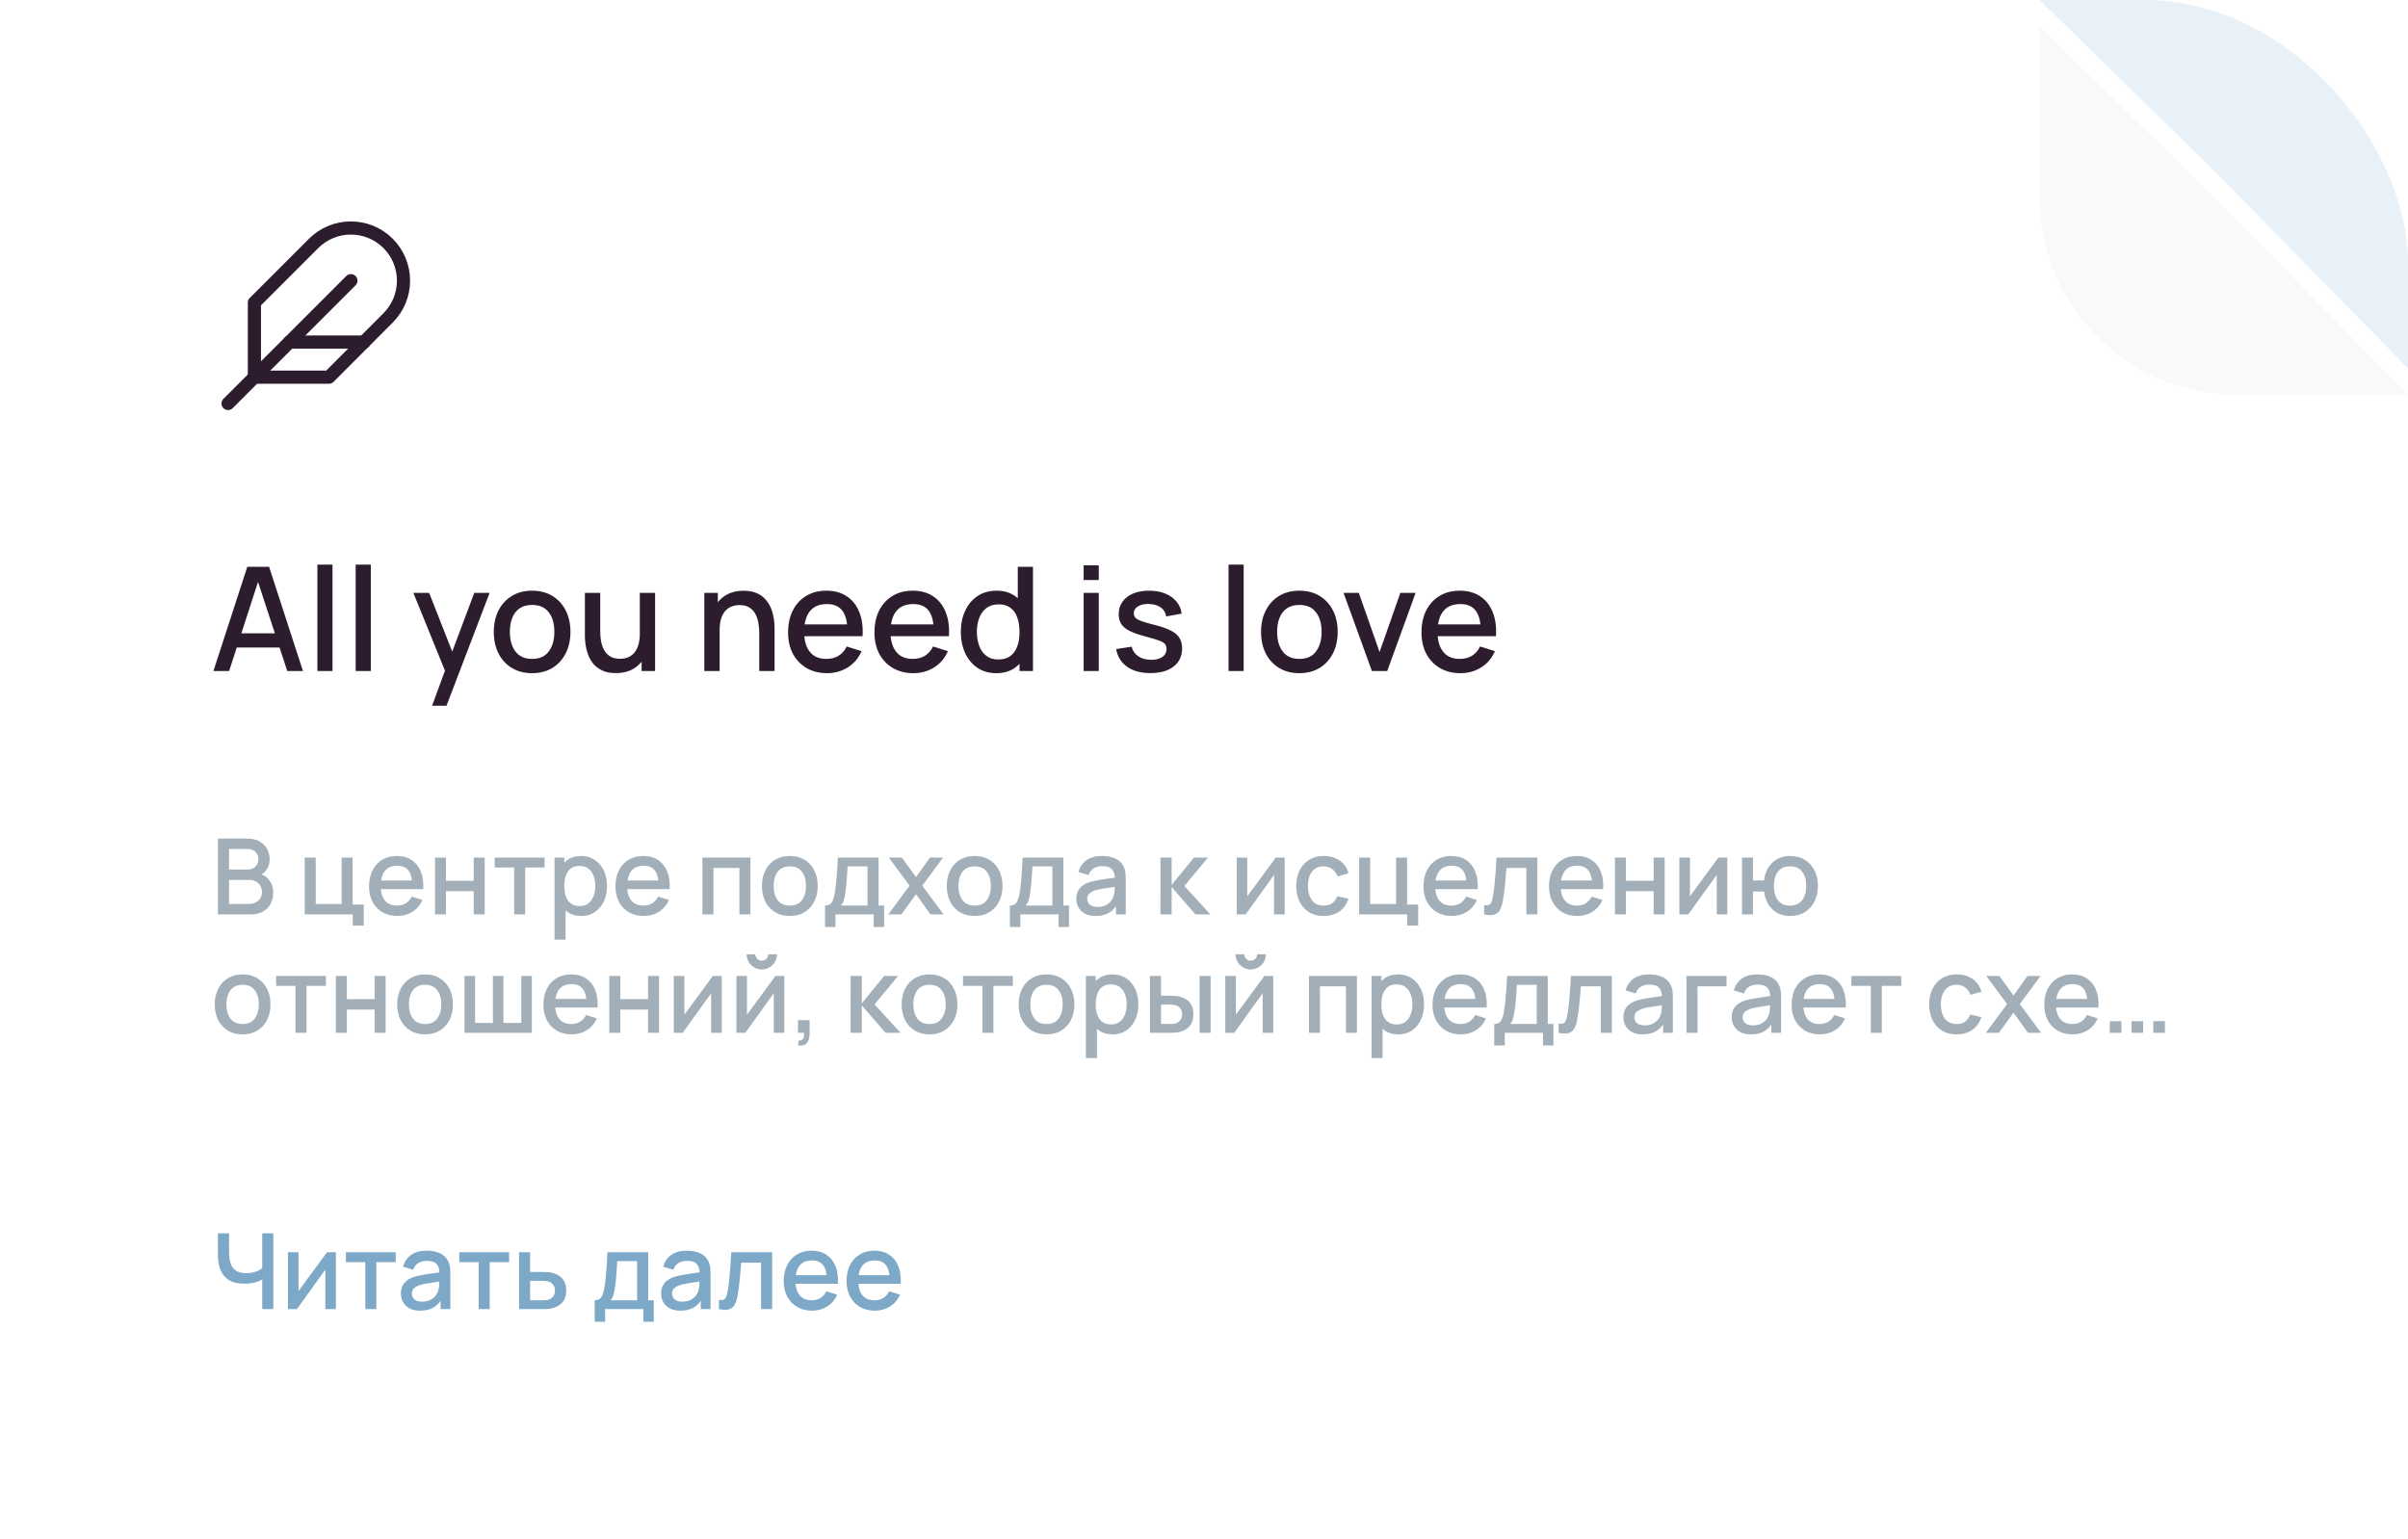 <?xml version="1.0" encoding="UTF-8"?> <svg xmlns="http://www.w3.org/2000/svg" width="366" height="234" viewBox="0 0 366 234" fill="none"><g clip-path="url(#clip0_5312_48994)"><rect width="366" height="234" rx="40" fill="white"></rect><path d="M58.988 48.321C60.489 46.82 61.332 44.784 61.332 42.661C61.332 40.538 60.489 38.502 58.988 37.001C57.487 35.5 55.451 34.656 53.328 34.656C51.205 34.656 49.169 35.5 47.668 37.001L38.668 46.001V57.334H50.001L58.988 48.321Z" stroke="#2D1C2D" stroke-width="2" stroke-linecap="round" stroke-linejoin="round"></path><path d="M53.335 42.666L34.668 61.333" stroke="#2D1C2D" stroke-width="2" stroke-linecap="round" stroke-linejoin="round"></path><path d="M55.333 52H44" stroke="#2D1C2D" stroke-width="2" stroke-linecap="round" stroke-linejoin="round"></path><path d="M32.44 102L37.588 86.16H40.899L46.047 102H43.66L38.919 87.546H39.513L34.827 102H32.44ZM35.113 98.425V96.269H43.385V98.425H35.113ZM48.24 102V85.83H50.539V102H48.24ZM54.063 102V85.83H56.362V102H54.063ZM65.675 107.28L67.974 101.021L68.007 102.869L62.826 90.12H65.224L69.096 99.965H68.392L72.088 90.12H74.42L67.864 107.28H65.675ZM80.873 102.33C79.685 102.33 78.654 102.062 77.782 101.527C76.909 100.992 76.234 100.255 75.758 99.316C75.288 98.37 75.054 97.281 75.054 96.049C75.054 94.81 75.296 93.721 75.78 92.782C76.264 91.836 76.942 91.103 77.815 90.582C78.688 90.054 79.707 89.79 80.873 89.79C82.061 89.79 83.091 90.058 83.964 90.593C84.837 91.128 85.511 91.865 85.988 92.804C86.465 93.743 86.703 94.824 86.703 96.049C86.703 97.288 86.461 98.381 85.977 99.327C85.5 100.266 84.826 101.003 83.953 101.538C83.08 102.066 82.053 102.33 80.873 102.33ZM80.873 100.163C82.01 100.163 82.856 99.782 83.414 99.019C83.978 98.249 84.261 97.259 84.261 96.049C84.261 94.81 83.975 93.82 83.403 93.079C82.838 92.331 81.995 91.957 80.873 91.957C80.103 91.957 79.469 92.133 78.97 92.485C78.471 92.83 78.101 93.31 77.859 93.926C77.617 94.535 77.496 95.242 77.496 96.049C77.496 97.296 77.782 98.293 78.354 99.041C78.926 99.789 79.766 100.163 80.873 100.163ZM93.597 102.319C92.776 102.319 92.086 102.187 91.529 101.923C90.972 101.659 90.517 101.314 90.165 100.889C89.82 100.456 89.556 99.987 89.373 99.481C89.19 98.975 89.065 98.48 88.999 97.996C88.933 97.512 88.9 97.087 88.9 96.72V90.12H91.232V95.961C91.232 96.423 91.269 96.9 91.342 97.391C91.423 97.875 91.569 98.326 91.782 98.744C92.002 99.162 92.306 99.499 92.695 99.756C93.091 100.013 93.604 100.141 94.235 100.141C94.646 100.141 95.034 100.075 95.401 99.943C95.768 99.804 96.087 99.584 96.358 99.283C96.637 98.982 96.853 98.586 97.007 98.095C97.168 97.604 97.249 97.006 97.249 96.302L98.679 96.841C98.679 97.919 98.477 98.872 98.074 99.701C97.671 100.522 97.091 101.164 96.336 101.626C95.581 102.088 94.668 102.319 93.597 102.319ZM97.524 102V98.568H97.249V90.12H99.57V102H97.524ZM115.398 102V96.159C115.398 95.697 115.357 95.224 115.277 94.74C115.203 94.249 115.057 93.794 114.837 93.376C114.624 92.958 114.32 92.621 113.924 92.364C113.535 92.107 113.025 91.979 112.395 91.979C111.984 91.979 111.595 92.049 111.229 92.188C110.862 92.32 110.539 92.536 110.261 92.837C109.989 93.138 109.773 93.534 109.612 94.025C109.458 94.516 109.381 95.114 109.381 95.818L107.951 95.279C107.951 94.201 108.152 93.251 108.556 92.43C108.959 91.601 109.538 90.956 110.294 90.494C111.049 90.032 111.962 89.801 113.033 89.801C113.854 89.801 114.543 89.933 115.101 90.197C115.658 90.461 116.109 90.809 116.454 91.242C116.806 91.667 117.073 92.133 117.257 92.639C117.44 93.145 117.565 93.64 117.631 94.124C117.697 94.608 117.73 95.033 117.73 95.4V102H115.398ZM107.049 102V90.12H109.106V93.552H109.381V102H107.049ZM125.713 102.33C124.533 102.33 123.495 102.073 122.6 101.56C121.713 101.039 121.02 100.317 120.521 99.393C120.03 98.462 119.784 97.384 119.784 96.159C119.784 94.861 120.026 93.735 120.51 92.782C121.002 91.829 121.684 91.092 122.556 90.571C123.429 90.05 124.445 89.79 125.603 89.79C126.813 89.79 127.844 90.072 128.694 90.637C129.545 91.194 130.179 91.99 130.597 93.024C131.023 94.058 131.191 95.286 131.103 96.709H128.804V95.873C128.79 94.494 128.526 93.475 128.012 92.815C127.506 92.155 126.733 91.825 125.691 91.825C124.54 91.825 123.675 92.188 123.095 92.914C122.516 93.64 122.226 94.689 122.226 96.06C122.226 97.365 122.516 98.377 123.095 99.096C123.675 99.807 124.511 100.163 125.603 100.163C126.322 100.163 126.942 100.002 127.462 99.679C127.99 99.349 128.401 98.88 128.694 98.271L130.949 98.986C130.487 100.049 129.787 100.874 128.848 101.461C127.91 102.04 126.865 102.33 125.713 102.33ZM121.478 96.709V94.916H129.959V96.709H121.478ZM138.84 102.33C137.66 102.33 136.622 102.073 135.727 101.56C134.84 101.039 134.147 100.317 133.648 99.393C133.157 98.462 132.911 97.384 132.911 96.159C132.911 94.861 133.153 93.735 133.637 92.782C134.129 91.829 134.811 91.092 135.683 90.571C136.556 90.05 137.572 89.79 138.73 89.79C139.94 89.79 140.971 90.072 141.821 90.637C142.672 91.194 143.306 91.99 143.724 93.024C144.15 94.058 144.318 95.286 144.23 96.709H141.931V95.873C141.917 94.494 141.653 93.475 141.139 92.815C140.633 92.155 139.86 91.825 138.818 91.825C137.667 91.825 136.802 92.188 136.222 92.914C135.643 93.64 135.353 94.689 135.353 96.06C135.353 97.365 135.643 98.377 136.222 99.096C136.802 99.807 137.638 100.163 138.73 100.163C139.449 100.163 140.069 100.002 140.589 99.679C141.117 99.349 141.528 98.88 141.821 98.271L144.076 98.986C143.614 100.049 142.914 100.874 141.975 101.461C141.037 102.04 139.992 102.33 138.84 102.33ZM134.605 96.709V94.916H143.086V96.709H134.605ZM151.417 102.33C150.31 102.33 149.353 102.055 148.546 101.505C147.747 100.955 147.127 100.207 146.687 99.261C146.255 98.308 146.038 97.237 146.038 96.049C146.038 94.854 146.258 93.787 146.698 92.848C147.138 91.902 147.762 91.158 148.568 90.615C149.382 90.065 150.347 89.79 151.461 89.79C152.583 89.79 153.526 90.065 154.288 90.615C155.058 91.158 155.638 91.902 156.026 92.848C156.422 93.794 156.62 94.861 156.62 96.049C156.62 97.237 156.422 98.304 156.026 99.25C155.63 100.196 155.047 100.948 154.277 101.505C153.507 102.055 152.554 102.33 151.417 102.33ZM151.736 100.251C152.492 100.251 153.108 100.071 153.584 99.712C154.061 99.353 154.409 98.858 154.629 98.227C154.849 97.596 154.959 96.87 154.959 96.049C154.959 95.228 154.846 94.502 154.618 93.871C154.398 93.24 154.054 92.749 153.584 92.397C153.122 92.045 152.532 91.869 151.813 91.869C151.051 91.869 150.424 92.056 149.932 92.43C149.441 92.804 149.074 93.306 148.832 93.937C148.598 94.568 148.48 95.272 148.48 96.049C148.48 96.834 148.598 97.545 148.832 98.183C149.074 98.814 149.434 99.316 149.91 99.69C150.394 100.064 151.003 100.251 151.736 100.251ZM154.959 102V93.453H154.695V86.16H157.005V102H154.959ZM164.707 88.173V85.94H167.006V88.173H164.707ZM164.707 102V90.12H167.006V102H164.707ZM174.853 102.319C173.408 102.319 172.231 102 171.322 101.362C170.412 100.724 169.855 99.826 169.65 98.667L172.004 98.304C172.15 98.92 172.488 99.408 173.016 99.767C173.551 100.119 174.215 100.295 175.007 100.295C175.725 100.295 176.286 100.148 176.69 99.855C177.1 99.562 177.306 99.158 177.306 98.645C177.306 98.344 177.232 98.102 177.086 97.919C176.946 97.728 176.649 97.549 176.195 97.38C175.74 97.211 175.047 97.002 174.116 96.753C173.096 96.489 172.286 96.207 171.685 95.906C171.091 95.598 170.665 95.242 170.409 94.839C170.159 94.428 170.035 93.933 170.035 93.354C170.035 92.635 170.225 92.008 170.607 91.473C170.988 90.938 171.523 90.523 172.213 90.23C172.909 89.937 173.723 89.79 174.655 89.79C175.564 89.79 176.374 89.933 177.086 90.219C177.797 90.505 178.373 90.912 178.813 91.44C179.253 91.961 179.517 92.573 179.605 93.277L177.251 93.706C177.17 93.134 176.902 92.683 176.448 92.353C175.993 92.023 175.403 91.843 174.677 91.814C173.98 91.785 173.415 91.902 172.983 92.166C172.55 92.423 172.334 92.778 172.334 93.233C172.334 93.497 172.414 93.721 172.576 93.904C172.744 94.087 173.067 94.263 173.544 94.432C174.02 94.601 174.724 94.802 175.656 95.037C176.653 95.294 177.445 95.58 178.032 95.895C178.618 96.203 179.036 96.573 179.286 97.006C179.542 97.431 179.671 97.948 179.671 98.557C179.671 99.73 179.242 100.651 178.384 101.318C177.533 101.985 176.356 102.319 174.853 102.319ZM186.729 102V85.83H189.028V102H186.729ZM197.49 102.33C196.302 102.33 195.272 102.062 194.399 101.527C193.526 100.992 192.852 100.255 192.375 99.316C191.906 98.37 191.671 97.281 191.671 96.049C191.671 94.81 191.913 93.721 192.397 92.782C192.881 91.836 193.559 91.103 194.432 90.582C195.305 90.054 196.324 89.79 197.49 89.79C198.678 89.79 199.708 90.058 200.581 90.593C201.454 91.128 202.128 91.865 202.605 92.804C203.082 93.743 203.32 94.824 203.32 96.049C203.32 97.288 203.078 98.381 202.594 99.327C202.117 100.266 201.443 101.003 200.57 101.538C199.697 102.066 198.671 102.33 197.49 102.33ZM197.49 100.163C198.627 100.163 199.474 99.782 200.031 99.019C200.596 98.249 200.878 97.259 200.878 96.049C200.878 94.81 200.592 93.82 200.02 93.079C199.455 92.331 198.612 91.957 197.49 91.957C196.72 91.957 196.086 92.133 195.587 92.485C195.088 92.83 194.718 93.31 194.476 93.926C194.234 94.535 194.113 95.242 194.113 96.049C194.113 97.296 194.399 98.293 194.971 99.041C195.543 99.789 196.383 100.163 197.49 100.163ZM208.52 102L204.208 90.12H206.529L209.686 99.118L212.843 90.12H215.164L210.852 102H208.52ZM221.985 102.33C220.804 102.33 219.766 102.073 218.872 101.56C217.984 101.039 217.291 100.317 216.793 99.393C216.301 98.462 216.056 97.384 216.056 96.159C216.056 94.861 216.298 93.735 216.782 92.782C217.273 91.829 217.955 91.092 218.828 90.571C219.7 90.05 220.716 89.79 221.875 89.79C223.085 89.79 224.115 90.072 224.966 90.637C225.816 91.194 226.451 91.99 226.869 93.024C227.294 94.058 227.463 95.286 227.375 96.709H225.076V95.873C225.061 94.494 224.797 93.475 224.284 92.815C223.778 92.155 223.004 91.825 221.963 91.825C220.811 91.825 219.946 92.188 219.367 92.914C218.787 93.64 218.498 94.689 218.498 96.06C218.498 97.365 218.787 98.377 219.367 99.096C219.946 99.807 220.782 100.163 221.875 100.163C222.593 100.163 223.213 100.002 223.734 99.679C224.262 99.349 224.672 98.88 224.966 98.271L227.221 98.986C226.759 100.049 226.058 100.874 225.12 101.461C224.181 102.04 223.136 102.33 221.985 102.33ZM217.75 96.709V94.916H226.231V96.709H217.75Z" fill="#2D1C2D"></path><path d="M33.12 139V127.48H37.648C38.379 127.48 38.992 127.629 39.488 127.928C39.984 128.227 40.357 128.613 40.608 129.088C40.859 129.557 40.984 130.053 40.984 130.576C40.984 131.211 40.827 131.755 40.512 132.208C40.203 132.661 39.784 132.971 39.256 133.136L39.24 132.744C39.976 132.925 40.541 133.28 40.936 133.808C41.331 134.331 41.528 134.941 41.528 135.64C41.528 136.317 41.392 136.907 41.12 137.408C40.853 137.909 40.461 138.301 39.944 138.584C39.432 138.861 38.811 139 38.08 139H33.12ZM34.816 137.408H37.824C38.203 137.408 38.541 137.336 38.84 137.192C39.144 137.048 39.381 136.843 39.552 136.576C39.728 136.304 39.816 135.981 39.816 135.608C39.816 135.261 39.739 134.949 39.584 134.672C39.435 134.389 39.216 134.168 38.928 134.008C38.645 133.843 38.312 133.76 37.928 133.76H34.816V137.408ZM34.816 132.184H37.624C37.933 132.184 38.211 132.123 38.456 132C38.707 131.872 38.904 131.691 39.048 131.456C39.197 131.216 39.272 130.928 39.272 130.592C39.272 130.144 39.123 129.776 38.824 129.488C38.525 129.2 38.125 129.056 37.624 129.056H34.816V132.184ZM53.619 140.704V139H46.315V130.36H47.987V137.424H51.931V130.36H53.603V137.496H55.291V140.704H53.619ZM60.405 139.24C59.547 139.24 58.792 139.053 58.141 138.68C57.496 138.301 56.992 137.776 56.629 137.104C56.272 136.427 56.093 135.643 56.093 134.752C56.093 133.808 56.269 132.989 56.621 132.296C56.978 131.603 57.474 131.067 58.109 130.688C58.744 130.309 59.483 130.12 60.325 130.12C61.205 130.12 61.955 130.325 62.573 130.736C63.192 131.141 63.653 131.72 63.957 132.472C64.266 133.224 64.389 134.117 64.325 135.152H62.653V134.544C62.642 133.541 62.45 132.8 62.077 132.32C61.709 131.84 61.147 131.6 60.389 131.6C59.552 131.6 58.922 131.864 58.501 132.392C58.08 132.92 57.869 133.683 57.869 134.68C57.869 135.629 58.08 136.365 58.501 136.888C58.922 137.405 59.531 137.664 60.325 137.664C60.848 137.664 61.298 137.547 61.677 137.312C62.061 137.072 62.36 136.731 62.573 136.288L64.213 136.808C63.877 137.581 63.368 138.181 62.685 138.608C62.002 139.029 61.242 139.24 60.405 139.24ZM57.325 135.152V133.848H63.493V135.152H57.325ZM66.112 139V130.36H67.784V133.888H72V130.36H73.672V139H72V135.464H67.784V139H66.112ZM78.149 139V131.864H75.197V130.36H82.773V131.864H79.821V139H78.149ZM88.348 139.24C87.521 139.24 86.828 139.04 86.268 138.64C85.708 138.235 85.284 137.688 84.996 137C84.708 136.312 84.564 135.536 84.564 134.672C84.564 133.808 84.705 133.032 84.988 132.344C85.276 131.656 85.697 131.115 86.252 130.72C86.812 130.32 87.5 130.12 88.316 130.12C89.126 130.12 89.825 130.32 90.412 130.72C91.004 131.115 91.46 131.656 91.78 132.344C92.1 133.027 92.26 133.803 92.26 134.672C92.26 135.536 92.1 136.315 91.78 137.008C91.465 137.696 91.014 138.24 90.428 138.64C89.847 139.04 89.153 139.24 88.348 139.24ZM84.284 142.84V130.36H85.772V136.576H85.964V142.84H84.284ZM88.116 137.728C88.649 137.728 89.089 137.592 89.436 137.32C89.788 137.048 90.049 136.683 90.22 136.224C90.396 135.76 90.484 135.243 90.484 134.672C90.484 134.107 90.396 133.595 90.22 133.136C90.049 132.677 89.785 132.312 89.428 132.04C89.07 131.768 88.615 131.632 88.06 131.632C87.537 131.632 87.105 131.76 86.764 132.016C86.428 132.272 86.177 132.629 86.012 133.088C85.852 133.547 85.772 134.075 85.772 134.672C85.772 135.269 85.852 135.797 86.012 136.256C86.172 136.715 86.425 137.075 86.772 137.336C87.118 137.597 87.567 137.728 88.116 137.728ZM97.858 139.24C97 139.24 96.245 139.053 95.594 138.68C94.949 138.301 94.445 137.776 94.082 137.104C93.725 136.427 93.546 135.643 93.546 134.752C93.546 133.808 93.722 132.989 94.074 132.296C94.432 131.603 94.928 131.067 95.562 130.688C96.197 130.309 96.936 130.12 97.778 130.12C98.658 130.12 99.408 130.325 100.026 130.736C100.645 131.141 101.106 131.72 101.41 132.472C101.72 133.224 101.842 134.117 101.778 135.152H100.106V134.544C100.096 133.541 99.904 132.8 99.53 132.32C99.162 131.84 98.6 131.6 97.842 131.6C97.005 131.6 96.376 131.864 95.954 132.392C95.533 132.92 95.322 133.683 95.322 134.68C95.322 135.629 95.533 136.365 95.954 136.888C96.376 137.405 96.984 137.664 97.778 137.664C98.301 137.664 98.752 137.547 99.13 137.312C99.514 137.072 99.813 136.731 100.026 136.288L101.666 136.808C101.33 137.581 100.821 138.181 100.138 138.608C99.456 139.029 98.696 139.24 97.858 139.24ZM94.778 135.152V133.848H100.946V135.152H94.778ZM106.768 139V130.36H114.056V139H112.384V131.936H108.44V139H106.768ZM120.044 139.24C119.18 139.24 118.431 139.045 117.796 138.656C117.161 138.267 116.671 137.731 116.324 137.048C115.983 136.36 115.812 135.568 115.812 134.672C115.812 133.771 115.988 132.979 116.34 132.296C116.692 131.608 117.185 131.075 117.82 130.696C118.455 130.312 119.196 130.12 120.044 130.12C120.908 130.12 121.657 130.315 122.292 130.704C122.927 131.093 123.417 131.629 123.764 132.312C124.111 132.995 124.284 133.781 124.284 134.672C124.284 135.573 124.108 136.368 123.756 137.056C123.409 137.739 122.919 138.275 122.284 138.664C121.649 139.048 120.903 139.24 120.044 139.24ZM120.044 137.664C120.871 137.664 121.487 137.387 121.892 136.832C122.303 136.272 122.508 135.552 122.508 134.672C122.508 133.771 122.3 133.051 121.884 132.512C121.473 131.968 120.86 131.696 120.044 131.696C119.484 131.696 119.023 131.824 118.66 132.08C118.297 132.331 118.028 132.68 117.852 133.128C117.676 133.571 117.588 134.085 117.588 134.672C117.588 135.579 117.796 136.304 118.212 136.848C118.628 137.392 119.239 137.664 120.044 137.664ZM125.402 140.92V137.656C125.877 137.656 126.215 137.499 126.418 137.184C126.626 136.864 126.791 136.323 126.914 135.56C126.989 135.096 127.05 134.603 127.098 134.08C127.151 133.557 127.197 132.992 127.234 132.384C127.271 131.771 127.309 131.096 127.346 130.36H133.538V137.656H134.386V140.92H132.802V139H126.994V140.92H125.402ZM127.794 137.656H131.858V131.704H128.834C128.813 132.056 128.789 132.419 128.762 132.792C128.741 133.165 128.714 133.536 128.682 133.904C128.655 134.272 128.623 134.624 128.586 134.96C128.549 135.296 128.506 135.6 128.458 135.872C128.394 136.293 128.317 136.645 128.226 136.928C128.141 137.211 127.997 137.453 127.794 137.656ZM135.019 139L138.251 134.632L135.091 130.36H137.075L139.227 133.328L141.355 130.36H143.339L140.179 134.632L143.419 139H141.427L139.227 135.936L137.011 139H135.019ZM148.138 139.24C147.274 139.24 146.524 139.045 145.89 138.656C145.255 138.267 144.764 137.731 144.418 137.048C144.076 136.36 143.906 135.568 143.906 134.672C143.906 133.771 144.082 132.979 144.434 132.296C144.786 131.608 145.279 131.075 145.914 130.696C146.548 130.312 147.29 130.12 148.138 130.12C149.002 130.12 149.751 130.315 150.386 130.704C151.02 131.093 151.511 131.629 151.858 132.312C152.204 132.995 152.378 133.781 152.378 134.672C152.378 135.573 152.202 136.368 151.85 137.056C151.503 137.739 151.012 138.275 150.378 138.664C149.743 139.048 148.996 139.24 148.138 139.24ZM148.138 137.664C148.964 137.664 149.58 137.387 149.986 136.832C150.396 136.272 150.602 135.552 150.602 134.672C150.602 133.771 150.394 133.051 149.978 132.512C149.567 131.968 148.954 131.696 148.138 131.696C147.578 131.696 147.116 131.824 146.754 132.08C146.391 132.331 146.122 132.68 145.946 133.128C145.77 133.571 145.682 134.085 145.682 134.672C145.682 135.579 145.89 136.304 146.306 136.848C146.722 137.392 147.332 137.664 148.138 137.664ZM153.496 140.92V137.656C153.97 137.656 154.309 137.499 154.512 137.184C154.72 136.864 154.885 136.323 155.008 135.56C155.082 135.096 155.144 134.603 155.192 134.08C155.245 133.557 155.29 132.992 155.328 132.384C155.365 131.771 155.402 131.096 155.44 130.36H161.632V137.656H162.48V140.92H160.896V139H155.088V140.92H153.496ZM155.888 137.656H159.952V131.704H156.928C156.906 132.056 156.882 132.419 156.856 132.792C156.834 133.165 156.808 133.536 156.776 133.904C156.749 134.272 156.717 134.624 156.68 134.96C156.642 135.296 156.6 135.6 156.552 135.872C156.488 136.293 156.41 136.645 156.32 136.928C156.234 137.211 156.09 137.453 155.888 137.656ZM166.513 139.24C165.873 139.24 165.337 139.123 164.905 138.888C164.473 138.648 164.145 138.333 163.921 137.944C163.702 137.549 163.593 137.117 163.593 136.648C163.593 136.211 163.67 135.827 163.825 135.496C163.98 135.165 164.209 134.885 164.513 134.656C164.817 134.421 165.19 134.232 165.633 134.088C166.017 133.976 166.452 133.877 166.937 133.792C167.422 133.707 167.932 133.627 168.465 133.552C169.004 133.477 169.537 133.403 170.065 133.328L169.457 133.664C169.468 132.987 169.324 132.485 169.025 132.16C168.732 131.829 168.225 131.664 167.505 131.664C167.052 131.664 166.636 131.771 166.257 131.984C165.878 132.192 165.614 132.539 165.465 133.024L163.905 132.544C164.118 131.803 164.524 131.213 165.121 130.776C165.724 130.339 166.524 130.12 167.521 130.12C168.294 130.12 168.966 130.253 169.537 130.52C170.113 130.781 170.534 131.197 170.801 131.768C170.94 132.051 171.025 132.349 171.057 132.664C171.089 132.979 171.105 133.317 171.105 133.68V139H169.625V137.024L169.913 137.28C169.556 137.941 169.1 138.435 168.545 138.76C167.996 139.08 167.318 139.24 166.513 139.24ZM166.809 137.872C167.284 137.872 167.692 137.789 168.033 137.624C168.374 137.453 168.649 137.237 168.857 136.976C169.065 136.715 169.201 136.443 169.265 136.16C169.356 135.904 169.406 135.616 169.417 135.296C169.433 134.976 169.441 134.72 169.441 134.528L169.985 134.728C169.457 134.808 168.977 134.88 168.545 134.944C168.113 135.008 167.721 135.072 167.369 135.136C167.022 135.195 166.713 135.267 166.441 135.352C166.212 135.432 166.006 135.528 165.825 135.64C165.649 135.752 165.508 135.888 165.401 136.048C165.3 136.208 165.249 136.403 165.249 136.632C165.249 136.856 165.305 137.064 165.417 137.256C165.529 137.443 165.7 137.592 165.929 137.704C166.158 137.816 166.452 137.872 166.809 137.872ZM176.378 139L176.386 130.36H178.082V134.52L181.474 130.36H183.602L180.018 134.68L183.97 139H181.698L178.082 134.84V139H176.378ZM195.259 130.36V139H193.651V132.992L189.331 139H187.971V130.36H189.579V136.248L193.907 130.36H195.259ZM201.191 139.24C200.306 139.24 199.554 139.043 198.935 138.648C198.316 138.253 197.842 137.712 197.511 137.024C197.186 136.336 197.02 135.555 197.015 134.68C197.02 133.789 197.191 133.003 197.527 132.32C197.863 131.632 198.343 131.093 198.967 130.704C199.591 130.315 200.34 130.12 201.215 130.12C202.159 130.12 202.964 130.355 203.631 130.824C204.303 131.293 204.746 131.936 204.959 132.752L203.295 133.232C203.13 132.747 202.858 132.371 202.479 132.104C202.106 131.832 201.676 131.696 201.191 131.696C200.642 131.696 200.191 131.827 199.839 132.088C199.487 132.344 199.226 132.696 199.055 133.144C198.884 133.592 198.796 134.104 198.791 134.68C198.796 135.571 198.999 136.291 199.399 136.84C199.804 137.389 200.402 137.664 201.191 137.664C201.73 137.664 202.164 137.541 202.495 137.296C202.831 137.045 203.087 136.688 203.263 136.224L204.959 136.624C204.676 137.467 204.21 138.115 203.559 138.568C202.908 139.016 202.119 139.24 201.191 139.24ZM213.885 140.704V139H206.581V130.36H208.253V137.424H212.197V130.36H213.869V137.496H215.557V140.704H213.885ZM220.671 139.24C219.812 139.24 219.057 139.053 218.407 138.68C217.761 138.301 217.257 137.776 216.895 137.104C216.537 136.427 216.359 135.643 216.359 134.752C216.359 133.808 216.535 132.989 216.887 132.296C217.244 131.603 217.74 131.067 218.375 130.688C219.009 130.309 219.748 130.12 220.591 130.12C221.471 130.12 222.22 130.325 222.839 130.736C223.457 131.141 223.919 131.72 224.223 132.472C224.532 133.224 224.655 134.117 224.591 135.152H222.919V134.544C222.908 133.541 222.716 132.8 222.343 132.32C221.975 131.84 221.412 131.6 220.655 131.6C219.817 131.6 219.188 131.864 218.767 132.392C218.345 132.92 218.135 133.683 218.135 134.68C218.135 135.629 218.345 136.365 218.767 136.888C219.188 137.405 219.796 137.664 220.591 137.664C221.113 137.664 221.564 137.547 221.943 137.312C222.327 137.072 222.625 136.731 222.839 136.288L224.479 136.808C224.143 137.581 223.633 138.181 222.951 138.608C222.268 139.029 221.508 139.24 220.671 139.24ZM217.591 135.152V133.848H223.759V135.152H217.591ZM225.586 139V137.584C225.906 137.643 226.148 137.635 226.314 137.56C226.484 137.48 226.61 137.336 226.69 137.128C226.775 136.92 226.847 136.651 226.906 136.32C226.996 135.835 227.074 135.283 227.138 134.664C227.207 134.04 227.268 133.365 227.322 132.64C227.375 131.915 227.423 131.155 227.466 130.36H233.674V139H231.994V131.936H228.97C228.938 132.357 228.9 132.805 228.858 133.28C228.82 133.749 228.778 134.216 228.73 134.68C228.682 135.144 228.631 135.579 228.578 135.984C228.524 136.389 228.468 136.736 228.41 137.024C228.303 137.6 228.146 138.059 227.938 138.4C227.735 138.736 227.447 138.952 227.074 139.048C226.7 139.149 226.204 139.133 225.586 139ZM239.749 139.24C238.89 139.24 238.136 139.053 237.485 138.68C236.84 138.301 236.336 137.776 235.973 137.104C235.616 136.427 235.437 135.643 235.437 134.752C235.437 133.808 235.613 132.989 235.965 132.296C236.322 131.603 236.818 131.067 237.453 130.688C238.088 130.309 238.826 130.12 239.669 130.12C240.549 130.12 241.298 130.325 241.917 130.736C242.536 131.141 242.997 131.72 243.301 132.472C243.61 133.224 243.733 134.117 243.669 135.152H241.997V134.544C241.986 133.541 241.794 132.8 241.421 132.32C241.053 131.84 240.49 131.6 239.733 131.6C238.896 131.6 238.266 131.864 237.845 132.392C237.424 132.92 237.213 133.683 237.213 134.68C237.213 135.629 237.424 136.365 237.845 136.888C238.266 137.405 238.874 137.664 239.669 137.664C240.192 137.664 240.642 137.547 241.021 137.312C241.405 137.072 241.704 136.731 241.917 136.288L243.557 136.808C243.221 137.581 242.712 138.181 242.029 138.608C241.346 139.029 240.586 139.24 239.749 139.24ZM236.669 135.152V133.848H242.837V135.152H236.669ZM245.456 139V130.36H247.128V133.888H251.344V130.36H253.016V139H251.344V135.464H247.128V139H245.456ZM262.541 130.36V139H260.933V132.992L256.613 139H255.253V130.36H256.861V136.248L261.189 130.36H262.541ZM272.072 139.24C271.358 139.24 270.72 139.091 270.16 138.792C269.606 138.493 269.152 138.067 268.8 137.512C268.448 136.952 268.224 136.288 268.128 135.52H266.44V139H264.768V130.36H266.44V133.84H268.12C268.216 133.056 268.443 132.387 268.8 131.832C269.158 131.277 269.616 130.853 270.176 130.56C270.742 130.267 271.382 130.12 272.096 130.12C272.955 130.12 273.699 130.315 274.328 130.704C274.958 131.093 275.446 131.632 275.792 132.32C276.139 133.003 276.312 133.784 276.312 134.664C276.312 135.565 276.136 136.36 275.784 137.048C275.438 137.736 274.947 138.275 274.312 138.664C273.678 139.048 272.931 139.24 272.072 139.24ZM272.048 137.664C272.886 137.664 273.51 137.387 273.92 136.832C274.331 136.277 274.536 135.557 274.536 134.672C274.536 133.76 274.328 133.037 273.912 132.504C273.502 131.965 272.883 131.696 272.056 131.696C271.251 131.696 270.643 131.965 270.232 132.504C269.822 133.037 269.616 133.757 269.616 134.664C269.616 135.576 269.822 136.304 270.232 136.848C270.648 137.392 271.254 137.664 272.048 137.664ZM36.872 157.24C36.008 157.24 35.259 157.045 34.624 156.656C33.989 156.267 33.499 155.731 33.152 155.048C32.811 154.36 32.64 153.568 32.64 152.672C32.64 151.771 32.816 150.979 33.168 150.296C33.52 149.608 34.013 149.075 34.648 148.696C35.283 148.312 36.024 148.12 36.872 148.12C37.736 148.12 38.485 148.315 39.12 148.704C39.755 149.093 40.245 149.629 40.592 150.312C40.939 150.995 41.112 151.781 41.112 152.672C41.112 153.573 40.936 154.368 40.584 155.056C40.237 155.739 39.747 156.275 39.112 156.664C38.477 157.048 37.731 157.24 36.872 157.24ZM36.872 155.664C37.699 155.664 38.315 155.387 38.72 154.832C39.131 154.272 39.336 153.552 39.336 152.672C39.336 151.771 39.128 151.051 38.712 150.512C38.301 149.968 37.688 149.696 36.872 149.696C36.312 149.696 35.851 149.824 35.488 150.08C35.125 150.331 34.856 150.68 34.68 151.128C34.504 151.571 34.416 152.085 34.416 152.672C34.416 153.579 34.624 154.304 35.04 154.848C35.456 155.392 36.067 155.664 36.872 155.664ZM44.914 157V149.864H41.962V148.36H49.538V149.864H46.587V157H44.914ZM51.05 157V148.36H52.721V151.888H56.938V148.36H58.609V157H56.938V153.464H52.721V157H51.05ZM64.606 157.24C63.742 157.24 62.993 157.045 62.358 156.656C61.724 156.267 61.233 155.731 60.886 155.048C60.545 154.36 60.374 153.568 60.374 152.672C60.374 151.771 60.55 150.979 60.902 150.296C61.254 149.608 61.748 149.075 62.382 148.696C63.017 148.312 63.758 148.12 64.606 148.12C65.47 148.12 66.22 148.315 66.854 148.704C67.489 149.093 67.98 149.629 68.326 150.312C68.673 150.995 68.846 151.781 68.846 152.672C68.846 153.573 68.67 154.368 68.318 155.056C67.972 155.739 67.481 156.275 66.846 156.664C66.212 157.048 65.465 157.24 64.606 157.24ZM64.606 155.664C65.433 155.664 66.049 155.387 66.454 154.832C66.865 154.272 67.07 153.552 67.07 152.672C67.07 151.771 66.862 151.051 66.446 150.512C66.036 149.968 65.422 149.696 64.606 149.696C64.046 149.696 63.585 149.824 63.222 150.08C62.86 150.331 62.59 150.68 62.414 151.128C62.238 151.571 62.15 152.085 62.15 152.672C62.15 153.579 62.358 154.304 62.774 154.848C63.19 155.392 63.801 155.664 64.606 155.664ZM70.596 157V148.36H72.204V155.496H74.916V148.36H76.524V155.496H79.228V148.36H80.836V157H70.596ZM86.905 157.24C86.046 157.24 85.292 157.053 84.641 156.68C83.996 156.301 83.492 155.776 83.129 155.104C82.772 154.427 82.593 153.643 82.593 152.752C82.593 151.808 82.769 150.989 83.121 150.296C83.478 149.603 83.975 149.067 84.609 148.688C85.244 148.309 85.983 148.12 86.825 148.12C87.705 148.12 88.454 148.325 89.073 148.736C89.692 149.141 90.153 149.72 90.457 150.472C90.766 151.224 90.889 152.117 90.825 153.152H89.153V152.544C89.142 151.541 88.951 150.8 88.577 150.32C88.209 149.84 87.647 149.6 86.889 149.6C86.052 149.6 85.422 149.864 85.001 150.392C84.58 150.92 84.369 151.683 84.369 152.68C84.369 153.629 84.58 154.365 85.001 154.888C85.422 155.405 86.031 155.664 86.825 155.664C87.348 155.664 87.799 155.547 88.177 155.312C88.561 155.072 88.86 154.731 89.073 154.288L90.713 154.808C90.377 155.581 89.868 156.181 89.185 156.608C88.502 157.029 87.743 157.24 86.905 157.24ZM83.825 153.152V151.848H89.993V153.152H83.825ZM92.612 157V148.36H94.284V151.888H98.5V148.36H100.172V157H98.5V153.464H94.284V157H92.612ZM109.697 148.36V157H108.089V150.992L103.769 157H102.409V148.36H104.017V154.248L108.345 148.36H109.697ZM115.789 147.368C115.367 147.368 114.981 147.264 114.629 147.056C114.282 146.848 114.005 146.571 113.797 146.224C113.589 145.877 113.485 145.491 113.485 145.064H114.812C114.812 145.331 114.909 145.56 115.101 145.752C115.293 145.944 115.522 146.04 115.789 146.04C116.061 146.04 116.29 145.944 116.477 145.752C116.669 145.56 116.765 145.331 116.765 145.064H118.093C118.093 145.491 117.989 145.877 117.781 146.224C117.573 146.571 117.293 146.848 116.941 147.056C116.594 147.264 116.21 147.368 115.789 147.368ZM119.213 148.36V157H117.605V150.992L113.285 157H111.925V148.36H113.533V154.248L117.861 148.36H119.213ZM121.288 158.912L121.392 158.168C121.621 158.184 121.8 158.141 121.928 158.04C122.056 157.939 122.141 157.797 122.184 157.616C122.227 157.435 122.235 157.229 122.208 157H121.288V155.072H123.056V157.16C123.056 157.789 122.904 158.264 122.6 158.584C122.301 158.904 121.864 159.013 121.288 158.912ZM129.284 157L129.292 148.36H130.988V152.52L134.38 148.36H136.508L132.924 152.68L136.876 157H134.604L130.988 152.84V157H129.284ZM141.278 157.24C140.414 157.24 139.665 157.045 139.03 156.656C138.396 156.267 137.905 155.731 137.558 155.048C137.217 154.36 137.046 153.568 137.046 152.672C137.046 151.771 137.222 150.979 137.574 150.296C137.926 149.608 138.42 149.075 139.054 148.696C139.689 148.312 140.43 148.12 141.278 148.12C142.142 148.12 142.892 148.315 143.526 148.704C144.161 149.093 144.652 149.629 144.998 150.312C145.345 150.995 145.518 151.781 145.518 152.672C145.518 153.573 145.342 154.368 144.99 155.056C144.644 155.739 144.153 156.275 143.518 156.664C142.884 157.048 142.137 157.24 141.278 157.24ZM141.278 155.664C142.105 155.664 142.721 155.387 143.126 154.832C143.537 154.272 143.742 153.552 143.742 152.672C143.742 151.771 143.534 151.051 143.118 150.512C142.708 149.968 142.094 149.696 141.278 149.696C140.718 149.696 140.257 149.824 139.894 150.08C139.532 150.331 139.262 150.68 139.086 151.128C138.91 151.571 138.822 152.085 138.822 152.672C138.822 153.579 139.03 154.304 139.446 154.848C139.862 155.392 140.473 155.664 141.278 155.664ZM149.321 157V149.864H146.369V148.36H153.945V149.864H150.993V157H149.321ZM159.06 157.24C158.196 157.24 157.446 157.045 156.812 156.656C156.177 156.267 155.686 155.731 155.34 155.048C154.998 154.36 154.828 153.568 154.828 152.672C154.828 151.771 155.004 150.979 155.356 150.296C155.708 149.608 156.201 149.075 156.836 148.696C157.47 148.312 158.212 148.12 159.06 148.12C159.924 148.12 160.673 148.315 161.308 148.704C161.942 149.093 162.433 149.629 162.78 150.312C163.126 150.995 163.3 151.781 163.3 152.672C163.3 153.573 163.124 154.368 162.772 155.056C162.425 155.739 161.934 156.275 161.3 156.664C160.665 157.048 159.918 157.24 159.06 157.24ZM159.06 155.664C159.886 155.664 160.502 155.387 160.908 154.832C161.318 154.272 161.524 153.552 161.524 152.672C161.524 151.771 161.316 151.051 160.9 150.512C160.489 149.968 159.876 149.696 159.06 149.696C158.5 149.696 158.038 149.824 157.676 150.08C157.313 150.331 157.044 150.68 156.868 151.128C156.692 151.571 156.604 152.085 156.604 152.672C156.604 153.579 156.812 154.304 157.228 154.848C157.644 155.392 158.254 155.664 159.06 155.664ZM169.114 157.24C168.287 157.24 167.594 157.04 167.034 156.64C166.474 156.235 166.05 155.688 165.762 155C165.474 154.312 165.33 153.536 165.33 152.672C165.33 151.808 165.471 151.032 165.754 150.344C166.042 149.656 166.463 149.115 167.018 148.72C167.578 148.32 168.266 148.12 169.082 148.12C169.892 148.12 170.591 148.32 171.178 148.72C171.77 149.115 172.226 149.656 172.546 150.344C172.866 151.027 173.026 151.803 173.026 152.672C173.026 153.536 172.866 154.315 172.546 155.008C172.231 155.696 171.78 156.24 171.194 156.64C170.612 157.04 169.919 157.24 169.114 157.24ZM165.05 160.84V148.36H166.538V154.576H166.73V160.84H165.05ZM168.882 155.728C169.415 155.728 169.855 155.592 170.202 155.32C170.554 155.048 170.815 154.683 170.986 154.224C171.162 153.76 171.25 153.243 171.25 152.672C171.25 152.107 171.162 151.595 170.986 151.136C170.815 150.677 170.551 150.312 170.194 150.04C169.836 149.768 169.38 149.632 168.826 149.632C168.303 149.632 167.871 149.76 167.53 150.016C167.194 150.272 166.943 150.629 166.778 151.088C166.618 151.547 166.538 152.075 166.538 152.672C166.538 153.269 166.618 153.797 166.778 154.256C166.938 154.715 167.191 155.075 167.538 155.336C167.884 155.597 168.332 155.728 168.882 155.728ZM174.784 157V148.36H176.464V151.36H177.6C177.845 151.36 178.109 151.365 178.392 151.376C178.675 151.387 178.915 151.413 179.112 151.456C179.576 151.552 179.979 151.712 180.32 151.936C180.661 152.16 180.923 152.459 181.104 152.832C181.291 153.2 181.384 153.653 181.384 154.192C181.384 154.944 181.189 155.544 180.8 155.992C180.411 156.435 179.883 156.733 179.216 156.888C179.003 156.936 178.749 156.968 178.456 156.984C178.168 156.995 177.901 157 177.656 157H174.784ZM176.464 155.656H177.752C177.891 155.656 178.045 155.651 178.216 155.64C178.387 155.629 178.544 155.605 178.688 155.568C178.939 155.493 179.165 155.341 179.368 155.112C179.571 154.883 179.672 154.576 179.672 154.192C179.672 153.797 179.571 153.483 179.368 153.248C179.171 153.013 178.92 152.861 178.616 152.792C178.477 152.755 178.331 152.731 178.176 152.72C178.027 152.709 177.885 152.704 177.752 152.704H176.464V155.656ZM182.336 157V148.36H184.008V157H182.336ZM190.101 147.368C189.68 147.368 189.293 147.264 188.941 147.056C188.594 146.848 188.317 146.571 188.109 146.224C187.901 145.877 187.797 145.491 187.797 145.064H189.125C189.125 145.331 189.221 145.56 189.413 145.752C189.605 145.944 189.834 146.04 190.101 146.04C190.373 146.04 190.602 145.944 190.789 145.752C190.981 145.56 191.077 145.331 191.077 145.064H192.405C192.405 145.491 192.301 145.877 192.093 146.224C191.885 146.571 191.605 146.848 191.253 147.056C190.906 147.264 190.522 147.368 190.101 147.368ZM193.525 148.36V157H191.917V150.992L187.597 157H186.237V148.36H187.845V154.248L192.173 148.36H193.525ZM198.956 157V148.36H206.244V157H204.572V149.936H200.628V157H198.956ZM212.535 157.24C211.709 157.24 211.015 157.04 210.455 156.64C209.895 156.235 209.471 155.688 209.183 155C208.895 154.312 208.751 153.536 208.751 152.672C208.751 151.808 208.893 151.032 209.175 150.344C209.463 149.656 209.885 149.115 210.439 148.72C210.999 148.32 211.687 148.12 212.503 148.12C213.314 148.12 214.013 148.32 214.599 148.72C215.191 149.115 215.647 149.656 215.967 150.344C216.287 151.027 216.447 151.803 216.447 152.672C216.447 153.536 216.287 154.315 215.967 155.008C215.653 155.696 215.202 156.24 214.615 156.64C214.034 157.04 213.341 157.24 212.535 157.24ZM208.471 160.84V148.36H209.959V154.576H210.151V160.84H208.471ZM212.303 155.728C212.837 155.728 213.277 155.592 213.623 155.32C213.975 155.048 214.237 154.683 214.407 154.224C214.583 153.76 214.671 153.243 214.671 152.672C214.671 152.107 214.583 151.595 214.407 151.136C214.237 150.677 213.973 150.312 213.615 150.04C213.258 149.768 212.802 149.632 212.247 149.632C211.725 149.632 211.293 149.76 210.951 150.016C210.615 150.272 210.365 150.629 210.199 151.088C210.039 151.547 209.959 152.075 209.959 152.672C209.959 153.269 210.039 153.797 210.199 154.256C210.359 154.715 210.613 155.075 210.959 155.336C211.306 155.597 211.754 155.728 212.303 155.728ZM222.046 157.24C221.187 157.24 220.432 157.053 219.782 156.68C219.136 156.301 218.632 155.776 218.27 155.104C217.912 154.427 217.734 153.643 217.734 152.752C217.734 151.808 217.91 150.989 218.262 150.296C218.619 149.603 219.115 149.067 219.75 148.688C220.384 148.309 221.123 148.12 221.966 148.12C222.846 148.12 223.595 148.325 224.214 148.736C224.832 149.141 225.294 149.72 225.598 150.472C225.907 151.224 226.03 152.117 225.966 153.152H224.294V152.544C224.283 151.541 224.091 150.8 223.718 150.32C223.35 149.84 222.787 149.6 222.03 149.6C221.192 149.6 220.563 149.864 220.142 150.392C219.72 150.92 219.51 151.683 219.51 152.68C219.51 153.629 219.72 154.365 220.142 154.888C220.563 155.405 221.171 155.664 221.966 155.664C222.488 155.664 222.939 155.547 223.318 155.312C223.702 155.072 224 154.731 224.214 154.288L225.854 154.808C225.518 155.581 225.008 156.181 224.326 156.608C223.643 157.029 222.883 157.24 222.046 157.24ZM218.966 153.152V151.848H225.134V153.152H218.966ZM227.121 158.92V155.656C227.595 155.656 227.934 155.499 228.137 155.184C228.345 154.864 228.51 154.323 228.633 153.56C228.707 153.096 228.769 152.603 228.817 152.08C228.87 151.557 228.915 150.992 228.953 150.384C228.99 149.771 229.027 149.096 229.065 148.36H235.257V155.656H236.105V158.92H234.521V157H228.713V158.92H227.121ZM229.513 155.656H233.577V149.704H230.553C230.531 150.056 230.507 150.419 230.481 150.792C230.459 151.165 230.433 151.536 230.401 151.904C230.374 152.272 230.342 152.624 230.305 152.96C230.267 153.296 230.225 153.6 230.177 153.872C230.113 154.293 230.035 154.645 229.945 154.928C229.859 155.211 229.715 155.453 229.513 155.656ZM236.898 157V155.584C237.218 155.643 237.461 155.635 237.626 155.56C237.797 155.48 237.922 155.336 238.002 155.128C238.087 154.92 238.159 154.651 238.218 154.32C238.309 153.835 238.386 153.283 238.45 152.664C238.519 152.04 238.581 151.365 238.634 150.64C238.687 149.915 238.735 149.155 238.778 148.36H244.986V157H243.306V149.936H240.282C240.25 150.357 240.213 150.805 240.17 151.28C240.133 151.749 240.09 152.216 240.042 152.68C239.994 153.144 239.943 153.579 239.89 153.984C239.837 154.389 239.781 154.736 239.722 155.024C239.615 155.6 239.458 156.059 239.25 156.4C239.047 156.736 238.759 156.952 238.386 157.048C238.013 157.149 237.517 157.133 236.898 157ZM249.669 157.24C249.029 157.24 248.493 157.123 248.061 156.888C247.629 156.648 247.301 156.333 247.077 155.944C246.859 155.549 246.749 155.117 246.749 154.648C246.749 154.211 246.827 153.827 246.981 153.496C247.136 153.165 247.365 152.885 247.669 152.656C247.973 152.421 248.347 152.232 248.789 152.088C249.173 151.976 249.608 151.877 250.093 151.792C250.579 151.707 251.088 151.627 251.621 151.552C252.16 151.477 252.693 151.403 253.221 151.328L252.613 151.664C252.624 150.987 252.48 150.485 252.181 150.16C251.888 149.829 251.381 149.664 250.661 149.664C250.208 149.664 249.792 149.771 249.413 149.984C249.035 150.192 248.771 150.539 248.621 151.024L247.061 150.544C247.275 149.803 247.68 149.213 248.277 148.776C248.88 148.339 249.68 148.12 250.677 148.12C251.451 148.12 252.123 148.253 252.693 148.52C253.269 148.781 253.691 149.197 253.957 149.768C254.096 150.051 254.181 150.349 254.213 150.664C254.245 150.979 254.261 151.317 254.261 151.68V157H252.781V155.024L253.069 155.28C252.712 155.941 252.256 156.435 251.701 156.76C251.152 157.08 250.475 157.24 249.669 157.24ZM249.965 155.872C250.44 155.872 250.848 155.789 251.189 155.624C251.531 155.453 251.805 155.237 252.013 154.976C252.221 154.715 252.357 154.443 252.421 154.16C252.512 153.904 252.563 153.616 252.573 153.296C252.589 152.976 252.597 152.72 252.597 152.528L253.141 152.728C252.613 152.808 252.133 152.88 251.701 152.944C251.269 153.008 250.877 153.072 250.525 153.136C250.179 153.195 249.869 153.267 249.597 153.352C249.368 153.432 249.163 153.528 248.981 153.64C248.805 153.752 248.664 153.888 248.557 154.048C248.456 154.208 248.405 154.403 248.405 154.632C248.405 154.856 248.461 155.064 248.573 155.256C248.685 155.443 248.856 155.592 249.085 155.704C249.315 155.816 249.608 155.872 249.965 155.872ZM256.339 157V148.36H262.419V149.936H258.011V157H256.339ZM266.123 157.24C265.483 157.24 264.947 157.123 264.515 156.888C264.083 156.648 263.755 156.333 263.531 155.944C263.312 155.549 263.203 155.117 263.203 154.648C263.203 154.211 263.28 153.827 263.435 153.496C263.589 153.165 263.819 152.885 264.123 152.656C264.427 152.421 264.8 152.232 265.243 152.088C265.627 151.976 266.061 151.877 266.547 151.792C267.032 151.707 267.541 151.627 268.075 151.552C268.613 151.477 269.147 151.403 269.675 151.328L269.067 151.664C269.077 150.987 268.933 150.485 268.635 150.16C268.341 149.829 267.835 149.664 267.115 149.664C266.661 149.664 266.245 149.771 265.867 149.984C265.488 150.192 265.224 150.539 265.075 151.024L263.515 150.544C263.728 149.803 264.133 149.213 264.731 148.776C265.333 148.339 266.133 148.12 267.131 148.12C267.904 148.12 268.576 148.253 269.147 148.52C269.723 148.781 270.144 149.197 270.411 149.768C270.549 150.051 270.635 150.349 270.667 150.664C270.699 150.979 270.715 151.317 270.715 151.68V157H269.235V155.024L269.523 155.28C269.165 155.941 268.709 156.435 268.155 156.76C267.605 157.08 266.928 157.24 266.123 157.24ZM266.419 155.872C266.893 155.872 267.301 155.789 267.643 155.624C267.984 155.453 268.259 155.237 268.467 154.976C268.675 154.715 268.811 154.443 268.875 154.16C268.965 153.904 269.016 153.616 269.027 153.296C269.043 152.976 269.051 152.72 269.051 152.528L269.595 152.728C269.067 152.808 268.587 152.88 268.155 152.944C267.723 153.008 267.331 153.072 266.979 153.136C266.632 153.195 266.323 153.267 266.051 153.352C265.821 153.432 265.616 153.528 265.435 153.64C265.259 153.752 265.117 153.888 265.011 154.048C264.909 154.208 264.859 154.403 264.859 154.632C264.859 154.856 264.915 155.064 265.027 155.256C265.139 155.443 265.309 155.592 265.539 155.704C265.768 155.816 266.061 155.872 266.419 155.872ZM276.624 157.24C275.765 157.24 275.011 157.053 274.36 156.68C273.715 156.301 273.211 155.776 272.848 155.104C272.491 154.427 272.312 153.643 272.312 152.752C272.312 151.808 272.488 150.989 272.84 150.296C273.197 149.603 273.693 149.067 274.328 148.688C274.963 148.309 275.701 148.12 276.544 148.12C277.424 148.12 278.173 148.325 278.792 148.736C279.411 149.141 279.872 149.72 280.176 150.472C280.485 151.224 280.608 152.117 280.544 153.152H278.872V152.544C278.861 151.541 278.669 150.8 278.296 150.32C277.928 149.84 277.365 149.6 276.608 149.6C275.771 149.6 275.141 149.864 274.72 150.392C274.299 150.92 274.088 151.683 274.088 152.68C274.088 153.629 274.299 154.365 274.72 154.888C275.141 155.405 275.749 155.664 276.544 155.664C277.067 155.664 277.517 155.547 277.896 155.312C278.28 155.072 278.579 154.731 278.792 154.288L280.432 154.808C280.096 155.581 279.587 156.181 278.904 156.608C278.221 157.029 277.461 157.24 276.624 157.24ZM273.544 153.152V151.848H279.712V153.152H273.544ZM284.352 157V149.864H281.4V148.36H288.976V149.864H286.024V157H284.352ZM297.394 157.24C296.509 157.24 295.757 157.043 295.138 156.648C294.519 156.253 294.045 155.712 293.714 155.024C293.389 154.336 293.223 153.555 293.218 152.68C293.223 151.789 293.394 151.003 293.73 150.32C294.066 149.632 294.546 149.093 295.17 148.704C295.794 148.315 296.543 148.12 297.418 148.12C298.362 148.12 299.167 148.355 299.834 148.824C300.506 149.293 300.949 149.936 301.162 150.752L299.498 151.232C299.333 150.747 299.061 150.371 298.682 150.104C298.309 149.832 297.879 149.696 297.394 149.696C296.845 149.696 296.394 149.827 296.042 150.088C295.69 150.344 295.429 150.696 295.258 151.144C295.087 151.592 294.999 152.104 294.994 152.68C294.999 153.571 295.202 154.291 295.602 154.84C296.007 155.389 296.605 155.664 297.394 155.664C297.933 155.664 298.367 155.541 298.698 155.296C299.034 155.045 299.29 154.688 299.466 154.224L301.162 154.624C300.879 155.467 300.413 156.115 299.762 156.568C299.111 157.016 298.322 157.24 297.394 157.24ZM301.832 157L305.064 152.632L301.904 148.36H303.888L306.04 151.328L308.168 148.36H310.152L306.992 152.632L310.232 157H308.24L306.04 153.936L303.824 157H301.832ZM315.03 157.24C314.171 157.24 313.417 157.053 312.766 156.68C312.121 156.301 311.617 155.776 311.254 155.104C310.897 154.427 310.718 153.643 310.718 152.752C310.718 151.808 310.894 150.989 311.246 150.296C311.603 149.603 312.099 149.067 312.734 148.688C313.369 148.309 314.107 148.12 314.95 148.12C315.83 148.12 316.579 148.325 317.198 148.736C317.817 149.141 318.278 149.72 318.582 150.472C318.891 151.224 319.014 152.117 318.95 153.152H317.278V152.544C317.267 151.541 317.075 150.8 316.702 150.32C316.334 149.84 315.771 149.6 315.014 149.6C314.177 149.6 313.547 149.864 313.126 150.392C312.705 150.92 312.494 151.683 312.494 152.68C312.494 153.629 312.705 154.365 313.126 154.888C313.547 155.405 314.155 155.664 314.95 155.664C315.473 155.664 315.923 155.547 316.302 155.312C316.686 155.072 316.985 154.731 317.198 154.288L318.838 154.808C318.502 155.581 317.993 156.181 317.31 156.608C316.627 157.029 315.867 157.24 315.03 157.24ZM311.95 153.152V151.848H318.118V153.152H311.95ZM320.671 157V155.232H322.439V157H320.671ZM323.975 157V155.232H325.743V157H323.975ZM327.287 157V155.232H329.055V157H327.287Z" fill="#A2AFB8"></path><path d="M39.856 199V193.784L40.168 194.288C39.843 194.549 39.411 194.757 38.872 194.912C38.333 195.061 37.749 195.136 37.12 195.136C36.139 195.136 35.355 194.949 34.768 194.576C34.187 194.197 33.765 193.677 33.504 193.016C33.248 192.355 33.12 191.595 33.12 190.736V187.48H34.816V190.2C34.816 190.643 34.848 191.064 34.912 191.464C34.976 191.864 35.099 192.221 35.28 192.536C35.461 192.845 35.725 193.091 36.072 193.272C36.419 193.448 36.872 193.536 37.432 193.536C38.083 193.536 38.64 193.432 39.104 193.224C39.568 193.011 39.901 192.784 40.104 192.544L39.856 193.504V187.48H41.544V199H39.856ZM51.056 190.36V199H49.448V192.992L45.128 199H43.768V190.36H45.376V196.248L49.704 190.36H51.056ZM55.524 199V191.864H52.572V190.36H60.148V191.864H57.196V199H55.524ZM63.857 199.24C63.217 199.24 62.681 199.123 62.249 198.888C61.817 198.648 61.489 198.333 61.265 197.944C61.046 197.549 60.937 197.117 60.937 196.648C60.937 196.211 61.014 195.827 61.169 195.496C61.324 195.165 61.553 194.885 61.857 194.656C62.161 194.421 62.534 194.232 62.977 194.088C63.361 193.976 63.795 193.877 64.281 193.792C64.766 193.707 65.275 193.627 65.809 193.552C66.347 193.477 66.881 193.403 67.409 193.328L66.801 193.664C66.811 192.987 66.668 192.485 66.369 192.16C66.076 191.829 65.569 191.664 64.849 191.664C64.395 191.664 63.98 191.771 63.601 191.984C63.222 192.192 62.958 192.539 62.809 193.024L61.249 192.544C61.462 191.803 61.867 191.213 62.465 190.776C63.068 190.339 63.867 190.12 64.865 190.12C65.638 190.12 66.31 190.253 66.881 190.52C67.457 190.781 67.878 191.197 68.145 191.768C68.284 192.051 68.369 192.349 68.401 192.664C68.433 192.979 68.449 193.317 68.449 193.68V199H66.969V197.024L67.257 197.28C66.9 197.941 66.444 198.435 65.889 198.76C65.34 199.08 64.662 199.24 63.857 199.24ZM64.153 197.872C64.627 197.872 65.035 197.789 65.377 197.624C65.718 197.453 65.993 197.237 66.201 196.976C66.409 196.715 66.545 196.443 66.609 196.16C66.7 195.904 66.75 195.616 66.761 195.296C66.777 194.976 66.785 194.72 66.785 194.528L67.329 194.728C66.801 194.808 66.321 194.88 65.889 194.944C65.457 195.008 65.065 195.072 64.713 195.136C64.366 195.195 64.057 195.267 63.785 195.352C63.556 195.432 63.35 195.528 63.169 195.64C62.993 195.752 62.852 195.888 62.745 196.048C62.644 196.208 62.593 196.403 62.593 196.632C62.593 196.856 62.649 197.064 62.761 197.256C62.873 197.443 63.044 197.592 63.273 197.704C63.502 197.816 63.795 197.872 64.153 197.872ZM72.758 199V191.864H69.806V190.36H77.382V191.864H74.43V199H72.758ZM78.893 199V190.36H80.573V193.36H82.277C82.523 193.36 82.784 193.365 83.061 193.376C83.344 193.387 83.587 193.413 83.789 193.456C84.253 193.552 84.653 193.712 84.989 193.936C85.331 194.16 85.595 194.459 85.781 194.832C85.968 195.2 86.061 195.653 86.061 196.192C86.061 196.944 85.864 197.544 85.469 197.992C85.08 198.435 84.552 198.733 83.885 198.888C83.672 198.936 83.419 198.968 83.125 198.984C82.837 198.995 82.573 199 82.333 199H78.893ZM80.573 197.656H82.429C82.563 197.656 82.715 197.651 82.885 197.64C83.056 197.629 83.213 197.605 83.357 197.568C83.613 197.493 83.843 197.341 84.045 197.112C84.248 196.883 84.349 196.576 84.349 196.192C84.349 195.797 84.248 195.483 84.045 195.248C83.848 195.013 83.597 194.861 83.293 194.792C83.149 194.755 83.003 194.731 82.853 194.72C82.704 194.709 82.563 194.704 82.429 194.704H80.573V197.656ZM90.386 200.92V197.656C90.861 197.656 91.2 197.499 91.402 197.184C91.61 196.864 91.776 196.323 91.898 195.56C91.973 195.096 92.034 194.603 92.082 194.08C92.136 193.557 92.181 192.992 92.218 192.384C92.256 191.771 92.293 191.096 92.33 190.36H98.522V197.656H99.37V200.92H97.786V199H91.978V200.92H90.386ZM92.778 197.656H96.842V191.704H93.818C93.797 192.056 93.773 192.419 93.746 192.792C93.725 193.165 93.698 193.536 93.666 193.904C93.64 194.272 93.608 194.624 93.57 194.96C93.533 195.296 93.49 195.6 93.442 195.872C93.378 196.293 93.301 196.645 93.21 196.928C93.125 197.211 92.981 197.453 92.778 197.656ZM103.404 199.24C102.764 199.24 102.228 199.123 101.796 198.888C101.364 198.648 101.036 198.333 100.812 197.944C100.593 197.549 100.484 197.117 100.484 196.648C100.484 196.211 100.561 195.827 100.716 195.496C100.87 195.165 101.1 194.885 101.404 194.656C101.708 194.421 102.081 194.232 102.524 194.088C102.908 193.976 103.342 193.877 103.828 193.792C104.313 193.707 104.822 193.627 105.356 193.552C105.894 193.477 106.428 193.403 106.956 193.328L106.348 193.664C106.358 192.987 106.214 192.485 105.916 192.16C105.622 191.829 105.116 191.664 104.396 191.664C103.942 191.664 103.526 191.771 103.148 191.984C102.769 192.192 102.505 192.539 102.356 193.024L100.796 192.544C101.009 191.803 101.414 191.213 102.012 190.776C102.614 190.339 103.414 190.12 104.412 190.12C105.185 190.12 105.857 190.253 106.428 190.52C107.004 190.781 107.425 191.197 107.692 191.768C107.83 192.051 107.916 192.349 107.948 192.664C107.98 192.979 107.996 193.317 107.996 193.68V199H106.516V197.024L106.804 197.28C106.446 197.941 105.99 198.435 105.436 198.76C104.886 199.08 104.209 199.24 103.404 199.24ZM103.7 197.872C104.174 197.872 104.582 197.789 104.924 197.624C105.265 197.453 105.54 197.237 105.748 196.976C105.956 196.715 106.092 196.443 106.156 196.16C106.246 195.904 106.297 195.616 106.308 195.296C106.324 194.976 106.332 194.72 106.332 194.528L106.876 194.728C106.348 194.808 105.868 194.88 105.436 194.944C105.004 195.008 104.612 195.072 104.26 195.136C103.913 195.195 103.604 195.267 103.332 195.352C103.102 195.432 102.897 195.528 102.716 195.64C102.54 195.752 102.398 195.888 102.292 196.048C102.19 196.208 102.14 196.403 102.14 196.632C102.14 196.856 102.196 197.064 102.308 197.256C102.42 197.443 102.59 197.592 102.82 197.704C103.049 197.816 103.342 197.872 103.7 197.872ZM109.273 199V197.584C109.593 197.643 109.836 197.635 110.001 197.56C110.172 197.48 110.297 197.336 110.377 197.128C110.462 196.92 110.534 196.651 110.593 196.32C110.684 195.835 110.761 195.283 110.825 194.664C110.894 194.04 110.956 193.365 111.009 192.64C111.062 191.915 111.11 191.155 111.153 190.36H117.361V199H115.681V191.936H112.657C112.625 192.357 112.588 192.805 112.545 193.28C112.508 193.749 112.465 194.216 112.417 194.68C112.369 195.144 112.318 195.579 112.265 195.984C112.212 196.389 112.156 196.736 112.097 197.024C111.99 197.6 111.833 198.059 111.625 198.4C111.422 198.736 111.134 198.952 110.761 199.048C110.388 199.149 109.892 199.133 109.273 199ZM123.436 199.24C122.578 199.24 121.823 199.053 121.172 198.68C120.527 198.301 120.023 197.776 119.66 197.104C119.303 196.427 119.124 195.643 119.124 194.752C119.124 193.808 119.3 192.989 119.652 192.296C120.01 191.603 120.506 191.067 121.14 190.688C121.775 190.309 122.514 190.12 123.356 190.12C124.236 190.12 124.986 190.325 125.604 190.736C126.223 191.141 126.684 191.72 126.988 192.472C127.298 193.224 127.42 194.117 127.356 195.152H125.684V194.544C125.674 193.541 125.482 192.8 125.108 192.32C124.74 191.84 124.178 191.6 123.42 191.6C122.583 191.6 121.954 191.864 121.532 192.392C121.111 192.92 120.9 193.683 120.9 194.68C120.9 195.629 121.111 196.365 121.532 196.888C121.954 197.405 122.562 197.664 123.356 197.664C123.879 197.664 124.33 197.547 124.708 197.312C125.092 197.072 125.391 196.731 125.604 196.288L127.244 196.808C126.908 197.581 126.399 198.181 125.716 198.608C125.034 199.029 124.274 199.24 123.436 199.24ZM120.356 195.152V193.848H126.524V195.152H120.356ZM132.983 199.24C132.125 199.24 131.37 199.053 130.719 198.68C130.074 198.301 129.57 197.776 129.207 197.104C128.85 196.427 128.671 195.643 128.671 194.752C128.671 193.808 128.847 192.989 129.199 192.296C129.557 191.603 130.053 191.067 130.687 190.688C131.322 190.309 132.061 190.12 132.903 190.12C133.783 190.12 134.533 190.325 135.151 190.736C135.77 191.141 136.231 191.72 136.535 192.472C136.845 193.224 136.967 194.117 136.903 195.152H135.231V194.544C135.221 193.541 135.029 192.8 134.655 192.32C134.287 191.84 133.725 191.6 132.967 191.6C132.13 191.6 131.501 191.864 131.079 192.392C130.658 192.92 130.447 193.683 130.447 194.68C130.447 195.629 130.658 196.365 131.079 196.888C131.501 197.405 132.109 197.664 132.903 197.664C133.426 197.664 133.877 197.547 134.255 197.312C134.639 197.072 134.938 196.731 135.151 196.288L136.791 196.808C136.455 197.581 135.946 198.181 135.263 198.608C134.581 199.029 133.821 199.24 132.983 199.24ZM129.903 195.152V193.848H136.071V195.152H129.903Z" fill="#7DA8C8"></path><g filter="url(#filter0_d_5312_48994)"><path d="M337.417 26.833L310 0V26C310 42.569 323.431 56 340 56H366L337.417 26.833Z" fill="#F9F9F9"></path></g><path d="M336.25 25.667L366 56V30C366 13.431 352.569 1.90735e-06 336 1.90735e-06H310L336.25 25.667Z" fill="#E8F1F8"></path></g><defs><filter id="filter0_d_5312_48994" x="294" y="-12" width="88" height="88" filterUnits="userSpaceOnUse" color-interpolation-filters="sRGB"><feFlood flood-opacity="0" result="BackgroundImageFix"></feFlood><feColorMatrix in="SourceAlpha" type="matrix" values="0 0 0 0 0 0 0 0 0 0 0 0 0 0 0 0 0 0 127 0" result="hardAlpha"></feColorMatrix><feOffset dy="4"></feOffset><feGaussianBlur stdDeviation="8"></feGaussianBlur><feComposite in2="hardAlpha" operator="out"></feComposite><feColorMatrix type="matrix" values="0 0 0 0 0 0 0 0 0 0 0 0 0 0 0 0 0 0 0.16 0"></feColorMatrix><feBlend mode="normal" in2="BackgroundImageFix" result="effect1_dropShadow_5312_48994"></feBlend><feBlend mode="normal" in="SourceGraphic" in2="effect1_dropShadow_5312_48994" result="shape"></feBlend></filter><clipPath id="clip0_5312_48994"><rect width="366" height="234" rx="40" fill="white"></rect></clipPath></defs></svg> 